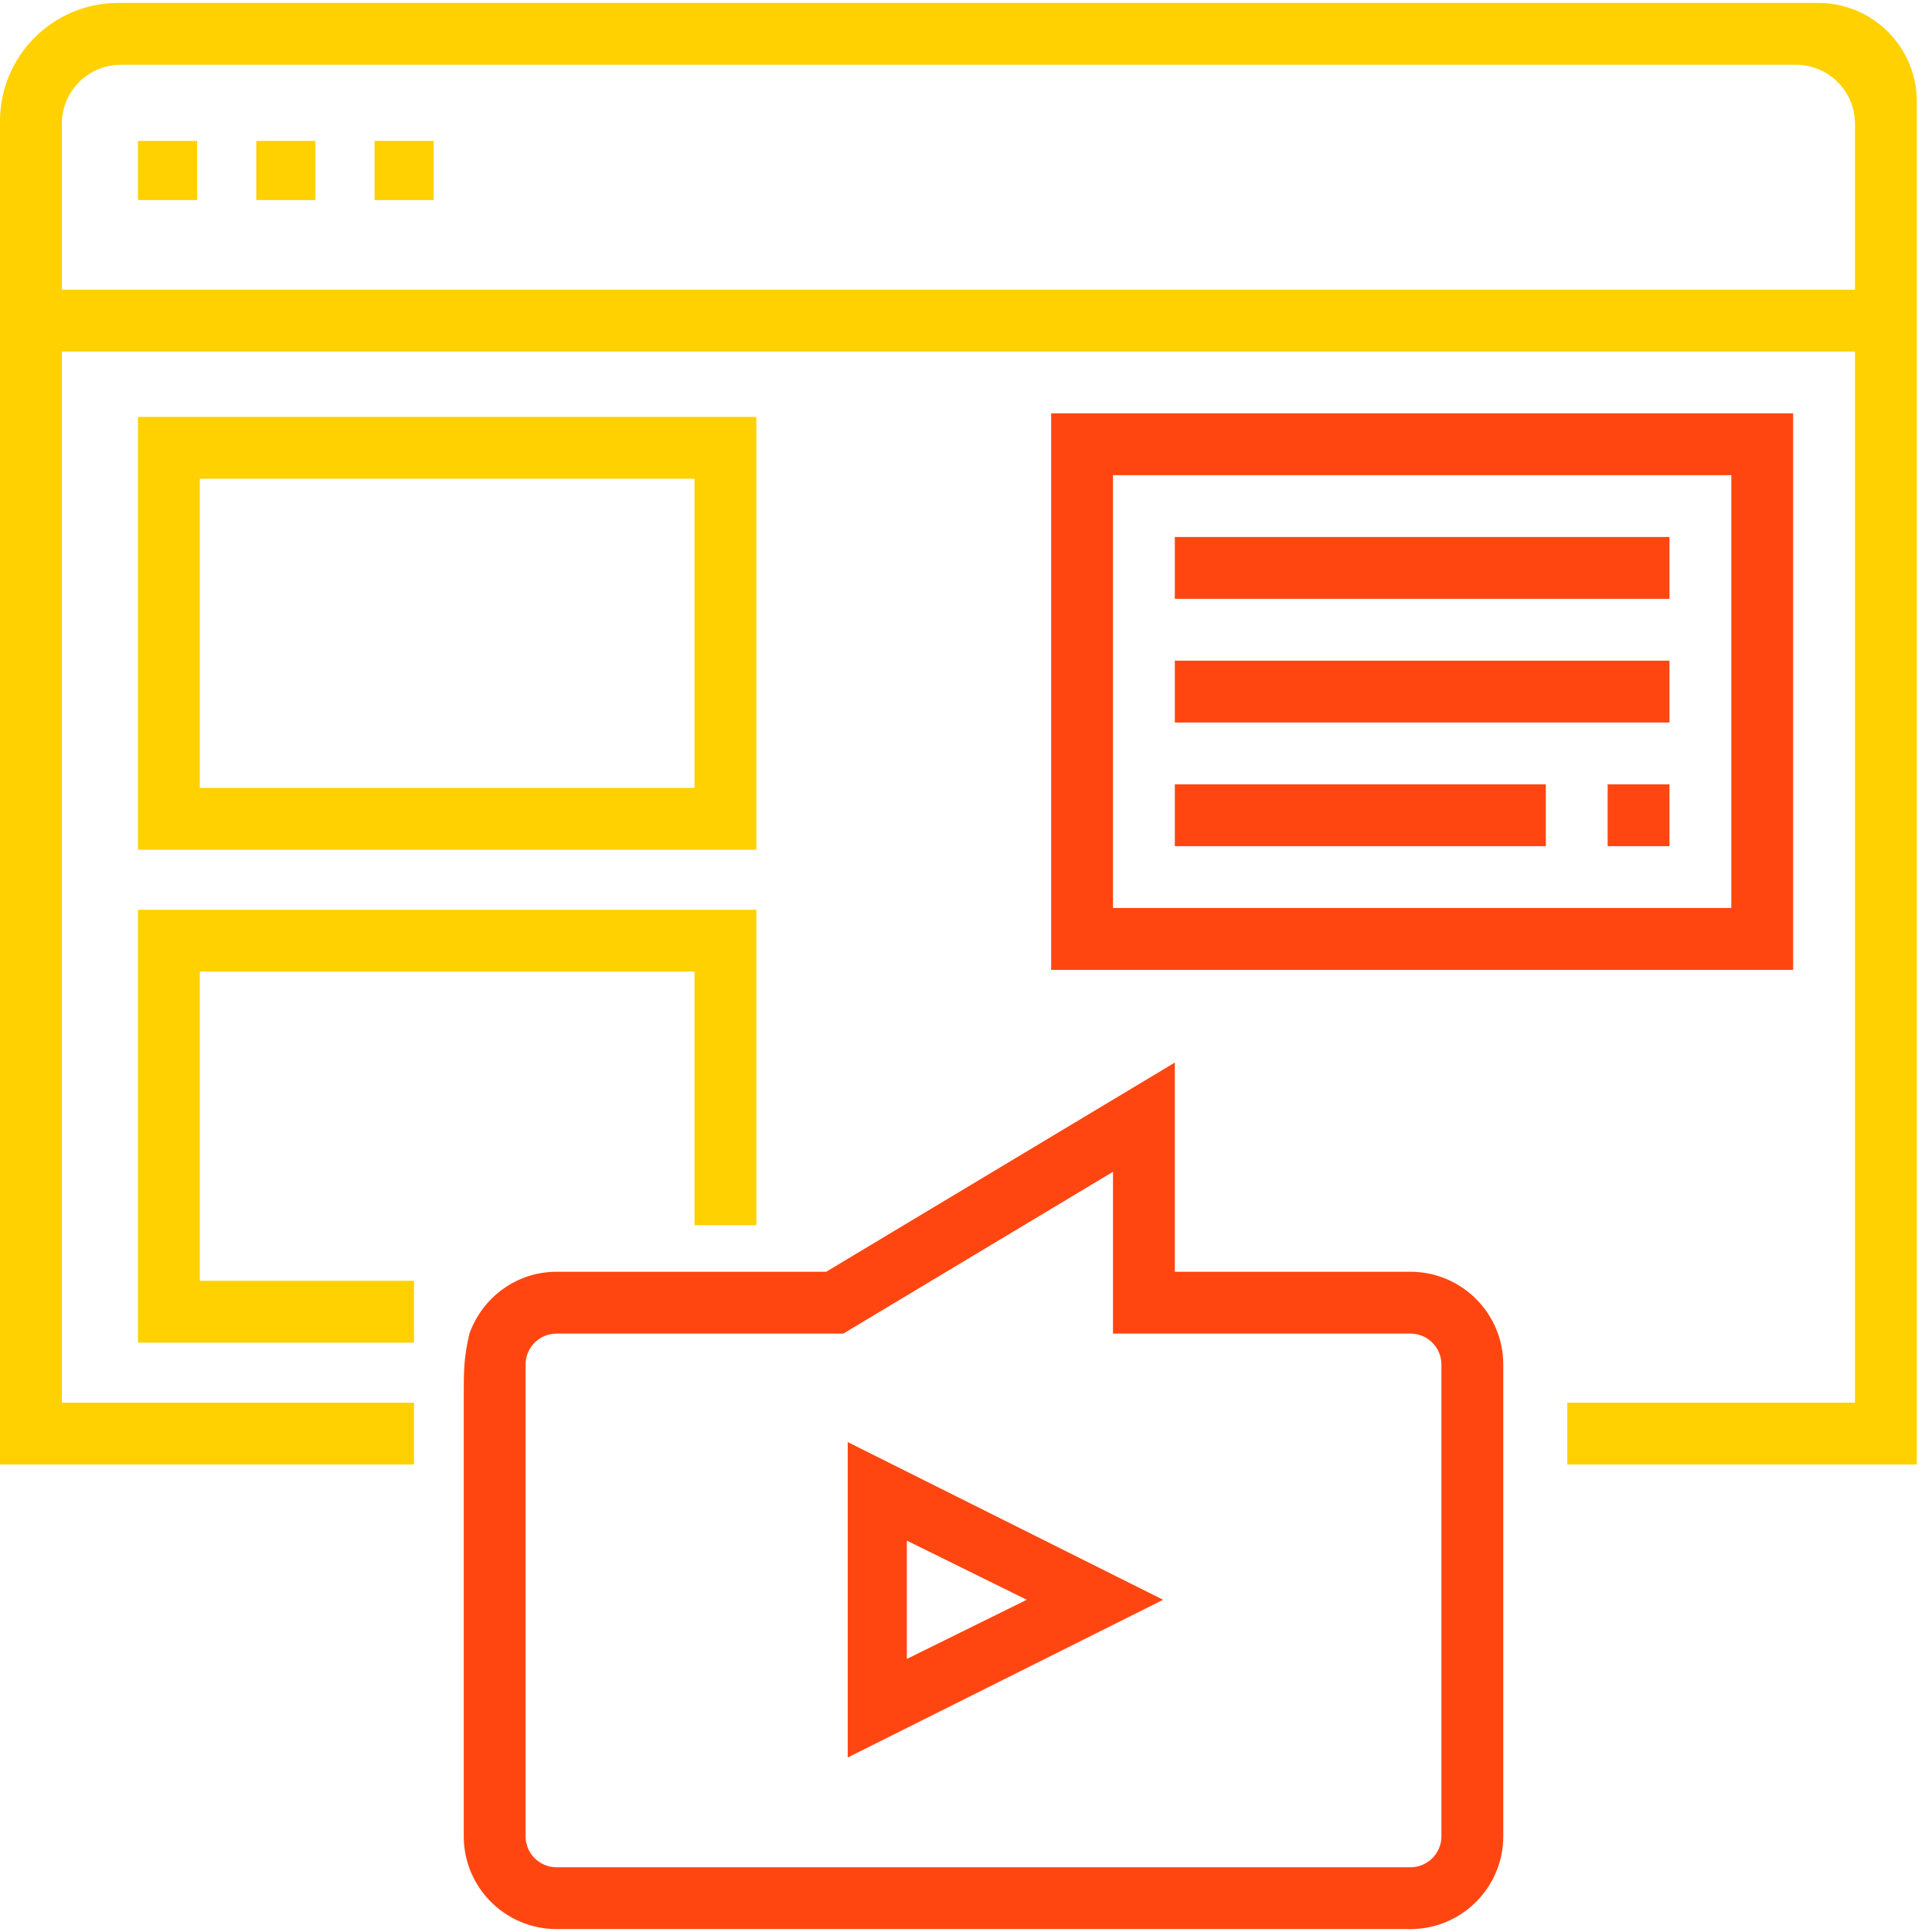 <svg width="98" height="98" viewBox="0 0 98 98" fill="none" xmlns="http://www.w3.org/2000/svg">
<path fill-rule="evenodd" clip-rule="evenodd" d="M6 0.148C2.686 0.148 0 2.834 0 6.148V74.286H21V71.15H3.136V17.83H94.094V71.15H79.5V74.286H97.23V5.148C97.23 2.386 94.992 0.148 92.23 0.148H6ZM91.094 3.284C92.751 3.284 94.094 4.627 94.094 6.284V14.694H3.136V6.284C3.136 4.627 4.48 3.284 6.136 3.284H91.094Z" fill="#FFD100"/>
<path d="M53.32 49.195H90.957V20.967H53.32V49.195ZM56.456 24.103H87.821V46.058H56.456V24.103Z" fill="#FF4611"/>
<path d="M81.548 39.785H84.684V42.922H81.548V39.785Z" fill="#FF4611"/>
<path d="M59.593 39.785H78.412V42.922H59.593V39.785Z" fill="#FF4611"/>
<path d="M59.593 33.512H84.684V36.649H59.593V33.512Z" fill="#FF4611"/>
<path d="M7 43.103H38.365V21.148H7V43.103ZM10.136 24.284H35.228V39.967H10.136V24.284Z" fill="#FFD100"/>
<rect x="7" y="7.148" width="3" height="3" fill="#FFD100"/>
<rect x="13" y="7.148" width="3" height="3" fill="#FFD100"/>
<rect x="19" y="7.148" width="3" height="3" fill="#FFD100"/>
<path d="M59.593 27.239H84.684V30.376H59.593V27.239Z" fill="#FF4611"/>
<path d="M26.66 77.619V69.215C26.66 68.351 27.363 67.647 28.228 67.647H42.776L56.456 59.439V67.647H71.548C72.413 67.647 73.116 68.351 73.116 69.215V93.148C73.116 94.011 72.413 94.716 71.548 94.716H28.228C27.363 94.716 26.66 94.011 26.66 93.148V76.247H23.523L23.523 93.148C23.523 95.741 25.635 97.852 28.228 97.852H71.548C74.141 97.852 76.253 95.741 76.253 93.148V69.215C76.253 66.621 74.141 64.51 71.548 64.51H59.593V53.899L41.908 64.51H28.228C26.187 64.51 24.462 65.826 23.812 67.647C23.523 68.895 23.527 69.488 23.523 70.783L23.523 77.619H26.66Z" fill="#FF4611"/>
<path d="M43 89.148L59 81.148L43 73.148V89.148ZM46 78.148L52.082 81.148L46 84.148V78.148Z" fill="#FF4611"/>
<path d="M21 68.103H7V46.148H38.365V62.148H35.228V49.284H10.136V64.966H21V68.103Z" fill="#FFD100"/>
</svg>
